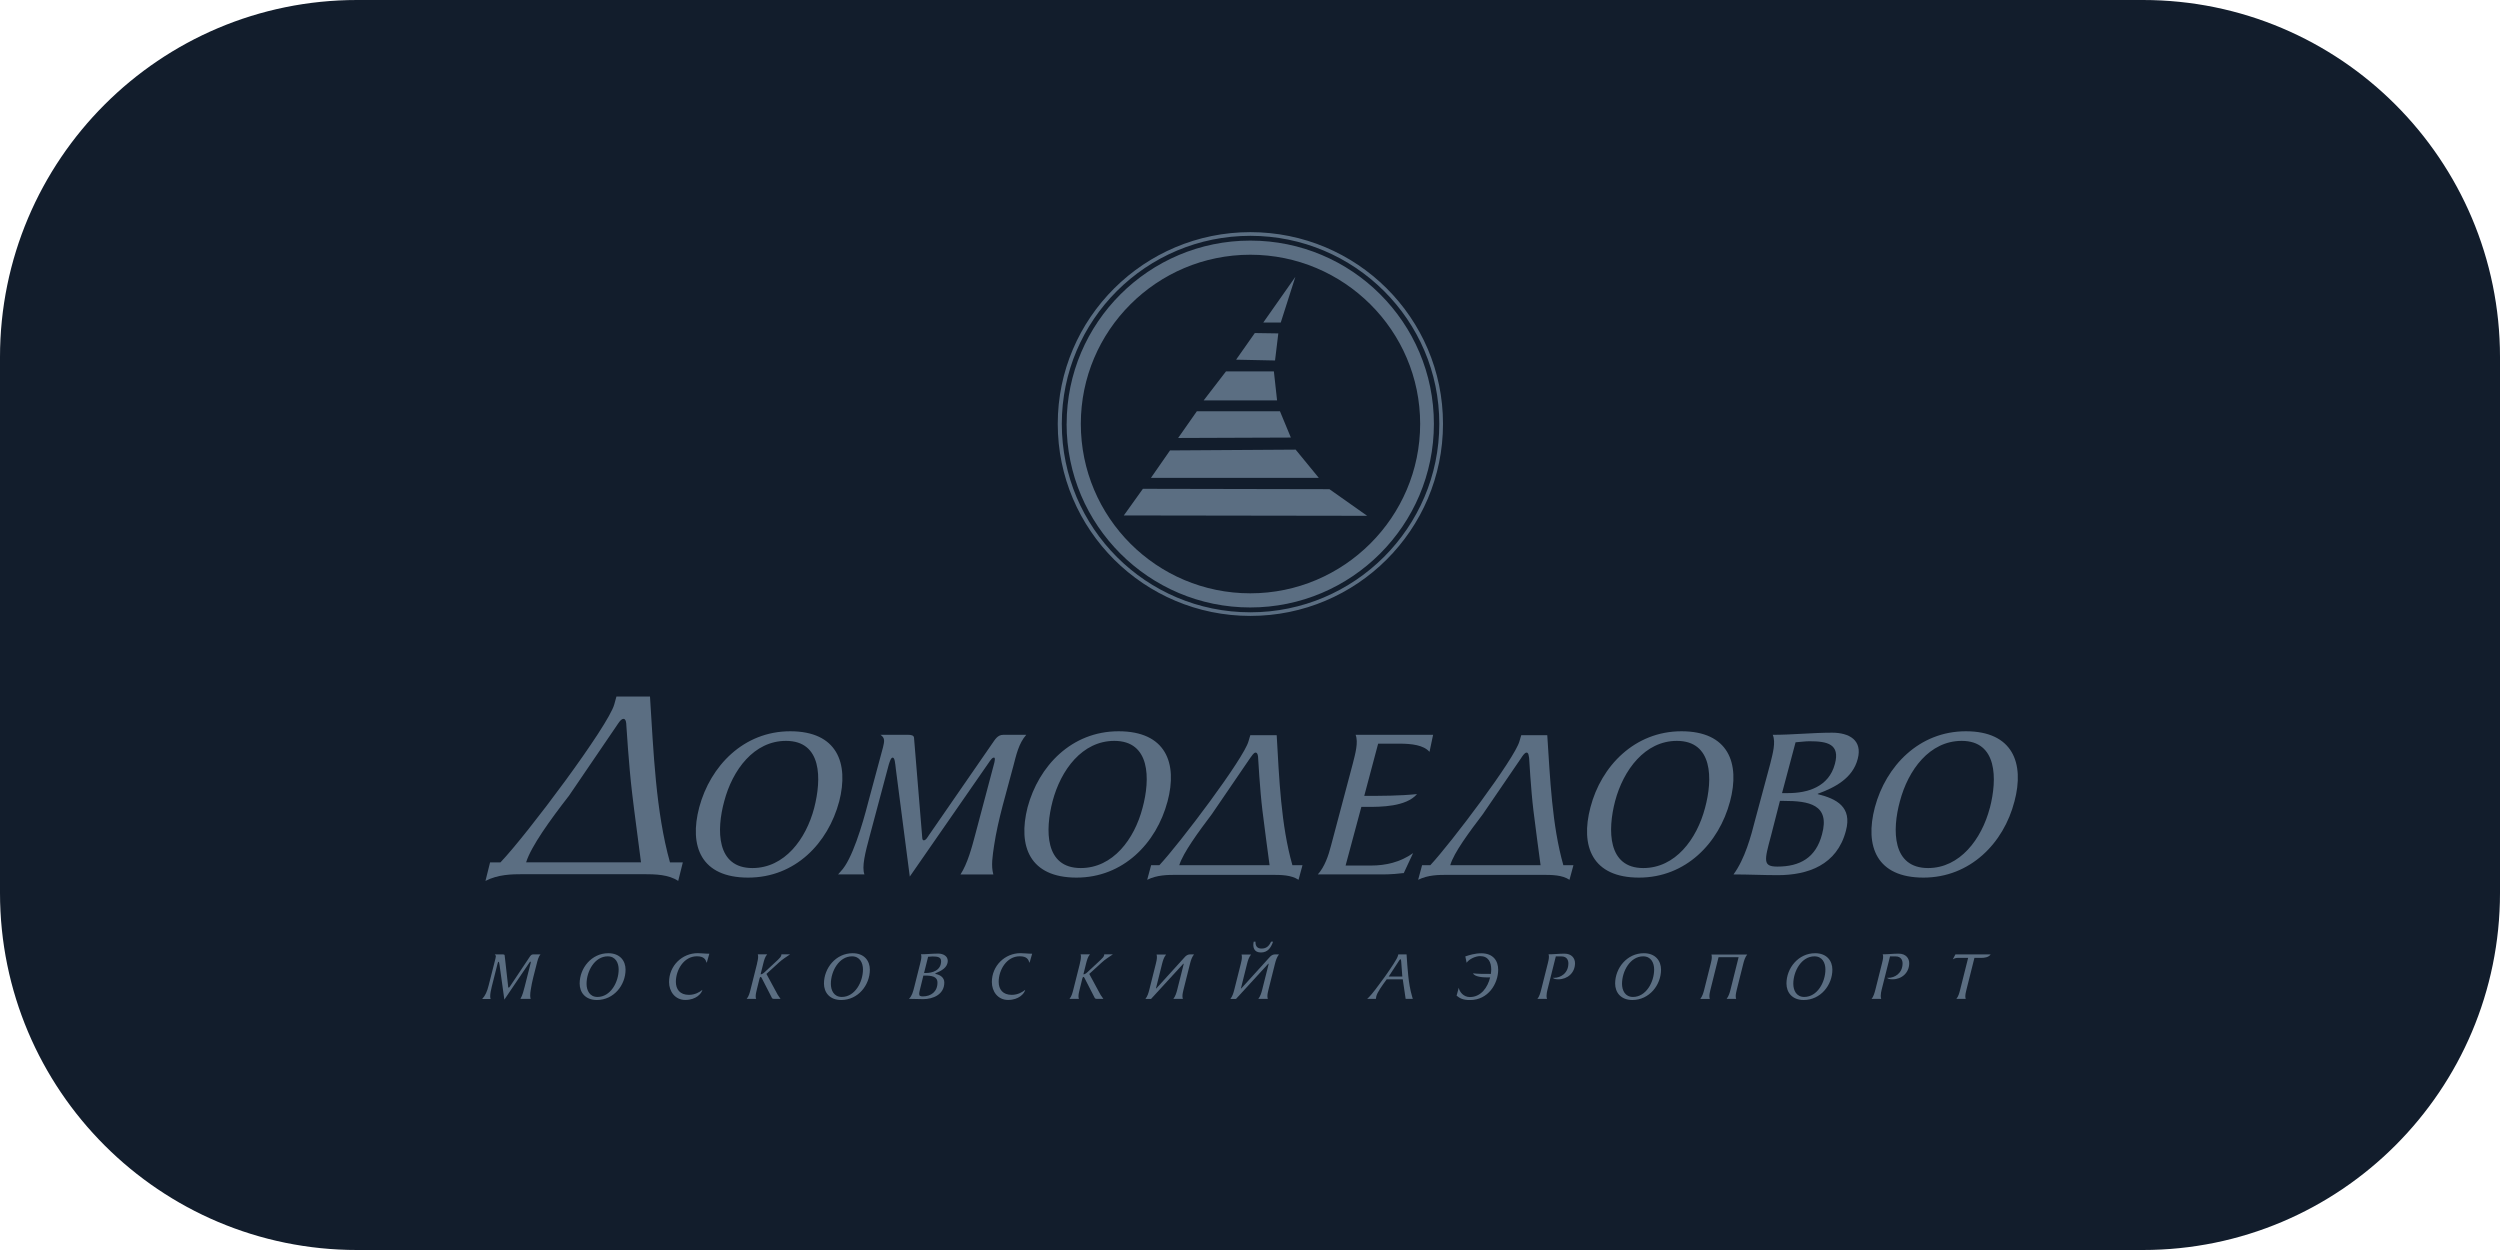 <?xml version="1.0" encoding="UTF-8"?> <svg xmlns="http://www.w3.org/2000/svg" width="140" height="70" viewBox="0 0 140 70" fill="none"> <g clip-path="url(#clip0_221_321)"> <path d="M120 0H20C8.954 0 0 8.954 0 20V50C0 61.046 8.954 70 20 70H120C131.046 70 140 61.046 140 50V20C140 8.954 131.046 0 120 0Z" fill="#121D2C"></path> <g clip-path="url(#clip1_221_321)"> <path fill-rule="evenodd" clip-rule="evenodd" d="M59.234 23.735C59.234 29.677 64.071 34.491 70.021 34.491C75.971 34.491 80.808 29.677 80.808 23.735C80.808 17.793 75.967 13 70.021 13C64.074 13 59.234 17.814 59.234 23.735ZM59.461 23.735C59.461 17.927 64.184 13.206 70.021 13.206C75.857 13.206 80.601 17.927 80.601 23.735C80.601 29.544 75.857 34.289 70.021 34.289C64.184 34.289 59.461 29.564 59.461 23.735Z" fill="#5B6E82"></path> <path fill-rule="evenodd" clip-rule="evenodd" d="M60.526 23.735C60.526 18.513 64.774 14.265 70.017 14.265C75.261 14.265 79.529 18.513 79.529 23.735C79.529 28.957 75.261 33.226 70.017 33.226C64.774 33.226 60.526 28.978 60.526 23.735ZM59.73 23.735C59.73 29.407 64.34 34.018 70.014 34.018C75.688 34.018 80.298 29.407 80.298 23.735C80.298 18.064 75.695 13.473 70.017 13.473C64.34 13.473 59.733 18.081 59.733 23.732L59.73 23.735Z" fill="#5B6E82"></path> <path fill-rule="evenodd" clip-rule="evenodd" d="M67.023 23.032L65.976 24.527L72.288 24.503L71.678 23.032H67.023Z" fill="#5B6E82"></path> <path fill-rule="evenodd" clip-rule="evenodd" d="M70.269 18.651L69.221 20.142L71.402 20.187L71.585 18.671L70.269 18.651Z" fill="#5B6E82"></path> <path fill-rule="evenodd" clip-rule="evenodd" d="M68.656 20.797L67.406 22.422H71.516L71.337 20.797H68.656Z" fill="#5B6E82"></path> <path fill-rule="evenodd" clip-rule="evenodd" d="M64.002 27.373L62.934 28.865L76.56 28.885L74.448 27.394L64.002 27.373Z" fill="#5B6E82"></path> <path fill-rule="evenodd" clip-rule="evenodd" d="M72.539 15.506L70.744 18.061H71.723L72.539 15.506Z" fill="#5B6E82"></path> <path fill-rule="evenodd" clip-rule="evenodd" d="M65.521 25.224L64.453 26.76H73.852L72.556 25.179L65.518 25.224H65.521Z" fill="#5B6E82"></path> <path fill-rule="evenodd" clip-rule="evenodd" d="M100.556 41.568C100.835 41.548 101.097 41.51 101.334 41.51C102.334 41.51 103.054 41.668 102.754 42.782C102.413 44.075 101.214 44.414 100.135 44.414H99.794L100.552 41.568H100.556ZM98.296 45.885C98.055 46.838 97.717 48.093 97.076 48.968C97.917 48.968 98.737 49.009 99.553 49.009C101.231 49.009 102.871 48.45 103.371 46.523C103.729 45.189 102.85 44.733 101.793 44.472V44.452C102.771 44.095 103.753 43.578 104.032 42.501C104.311 41.448 103.553 41.03 102.592 41.03C101.514 41.03 100.373 41.15 99.274 41.15C99.453 41.568 99.274 42.203 99.136 42.762L98.296 45.885ZM99.674 44.85H99.894C101.293 44.85 102.492 45.049 102.034 46.718C101.693 48.032 100.797 48.529 99.536 48.529C98.716 48.529 98.795 48.21 99.178 46.797L99.677 44.846L99.674 44.85Z" fill="#5B6E82"></path> <path fill-rule="evenodd" clip-rule="evenodd" d="M45.594 45.247C45.136 46.996 43.933 48.611 42.135 48.611C40.116 48.611 40.116 46.482 40.557 44.87C41.019 43.118 42.218 41.489 44.016 41.489C46.035 41.489 46.014 43.619 45.594 45.247ZM46.993 44.891C47.551 42.724 46.872 40.951 44.254 40.951C41.635 40.951 39.778 42.899 39.158 45.206C38.579 47.394 39.258 49.146 41.897 49.146C44.536 49.146 46.373 47.215 46.993 44.887V44.891Z" fill="#5B6E82"></path> <path fill-rule="evenodd" clip-rule="evenodd" d="M57.466 41.154C57.046 41.63 56.908 42.288 56.746 42.902C56.367 44.356 55.888 45.885 55.668 47.359C55.589 47.915 55.489 48.474 55.627 48.971H53.787C54.186 48.354 54.428 47.438 54.607 46.763L55.685 42.703C55.706 42.583 55.744 42.426 55.664 42.426C55.565 42.426 55.506 42.525 55.444 42.604L50.948 49.088L50.169 43.08C50.128 42.724 50.107 42.426 49.99 42.426C49.89 42.426 49.828 42.645 49.77 42.823L48.708 46.801C48.45 47.754 48.25 48.553 48.409 48.968H46.931L47.089 48.789C47.709 48.152 48.288 46.225 48.629 44.891L49.449 41.846C49.528 41.507 49.57 41.328 49.308 41.15H50.865C51.006 41.15 51.186 41.171 51.186 41.328L51.627 46.681C51.647 46.859 51.627 47.058 51.727 47.058C51.847 47.058 51.906 46.938 52.026 46.76L55.544 41.668C55.723 41.411 55.864 41.15 56.181 41.15H57.459L57.466 41.154Z" fill="#5B6E82"></path> <path fill-rule="evenodd" clip-rule="evenodd" d="M63.981 45.247C63.523 46.996 62.324 48.611 60.522 48.611C58.503 48.611 58.524 46.482 58.944 44.87C59.406 43.118 60.605 41.489 62.403 41.489C64.422 41.489 64.422 43.619 63.981 45.247ZM65.38 44.891C65.959 42.724 65.28 40.951 62.641 40.951C60.002 40.951 58.166 42.899 57.545 45.206C56.987 47.394 57.666 49.146 60.284 49.146C62.903 49.146 64.763 47.215 65.38 44.887V44.891Z" fill="#5B6E82"></path> <path fill-rule="evenodd" clip-rule="evenodd" d="M75.354 48.47H76.794C77.573 48.47 78.413 48.292 79.133 47.774L78.613 48.889C78.272 48.93 77.855 48.968 77.414 48.968H73.797C74.176 48.549 74.396 47.915 74.537 47.356L75.757 42.762C75.898 42.206 76.077 41.568 75.915 41.15H80.253L80.053 42.103C79.716 41.726 79.075 41.644 78.334 41.644H77.176L76.398 44.569C77.356 44.569 78.375 44.569 79.354 44.469C78.734 45.186 77.314 45.186 76.556 45.186H76.236L75.354 48.467V48.47Z" fill="#5B6E82"></path> <path fill-rule="evenodd" clip-rule="evenodd" d="M95.481 45.247C95.019 46.996 93.82 48.611 92.022 48.611C90.024 48.611 90.024 46.482 90.444 44.87C90.906 43.118 92.122 41.489 93.903 41.489C95.922 41.489 95.922 43.619 95.481 45.247ZM96.88 44.891C97.459 42.724 96.78 40.951 94.162 40.951C91.543 40.951 89.665 42.899 89.066 45.206C88.487 47.394 89.166 49.146 91.784 49.146C94.403 49.146 96.263 47.215 96.88 44.887V44.891Z" fill="#5B6E82"></path> <path fill-rule="evenodd" clip-rule="evenodd" d="M111.429 45.247C110.971 46.996 109.751 48.611 107.973 48.611C105.955 48.611 105.955 46.482 106.395 44.87C106.857 43.118 108.056 41.489 109.855 41.489C111.853 41.489 111.853 43.619 111.432 45.247H111.429ZM112.807 44.891C113.386 42.724 112.707 40.951 110.089 40.951C107.47 40.951 105.61 42.899 104.993 45.206C104.414 47.394 105.093 49.146 107.712 49.146C110.33 49.146 112.208 47.215 112.807 44.887V44.891Z" fill="#5B6E82"></path> <path fill-rule="evenodd" clip-rule="evenodd" d="M72.374 48.45C71.733 46.201 71.633 43.578 71.495 41.171H70.017L69.917 41.51C69.659 42.467 66.079 47.219 64.922 48.453H64.463L64.243 49.269C64.801 48.992 65.383 48.992 65.921 48.992H71.178C71.74 48.992 72.298 48.992 72.718 49.269L72.939 48.453H72.381L72.374 48.45ZM67.895 45.546L70.014 42.443C70.072 42.384 70.193 42.144 70.314 42.144C70.434 42.144 70.455 42.364 70.455 42.443C70.455 42.443 70.555 44.233 70.696 45.388C70.796 46.225 70.996 47.696 71.096 48.45H66.038C66.258 47.754 67.099 46.602 67.898 45.546H67.895Z" fill="#5B6E82"></path> <path fill-rule="evenodd" clip-rule="evenodd" d="M87.547 48.45C86.909 46.201 86.806 43.578 86.647 41.171H85.19L85.09 41.51C84.832 42.467 81.252 47.219 80.095 48.453H79.636L79.416 49.269C79.974 48.992 80.556 48.992 81.094 48.992H86.351C86.909 48.992 87.471 48.992 87.891 49.269L88.112 48.453H87.55L87.547 48.45ZM83.071 45.546L85.19 42.443C85.231 42.384 85.369 42.144 85.49 42.144C85.61 42.144 85.61 42.364 85.631 42.443C85.631 42.443 85.731 44.233 85.872 45.388C85.972 46.225 86.172 47.696 86.272 48.45H81.214C81.414 47.754 82.272 46.602 83.075 45.546H83.071Z" fill="#5B6E82"></path> <path fill-rule="evenodd" clip-rule="evenodd" d="M37.518 48.292C36.719 45.429 36.598 42.086 36.399 39.004H34.521L34.4 39.443C34.08 40.636 29.525 46.722 28.023 48.296H27.444L27.186 49.331C27.885 48.971 28.626 48.954 29.326 48.954H36.02C36.719 48.954 37.439 48.974 37.98 49.331L38.238 48.296H37.518V48.292ZM31.841 44.593L34.538 40.632C34.597 40.553 34.759 40.255 34.917 40.255C35.058 40.255 35.076 40.516 35.076 40.632C35.076 40.632 35.217 42.899 35.396 44.39C35.517 45.443 35.775 47.315 35.896 48.289H29.463C29.742 47.394 30.821 45.902 31.841 44.589V44.593Z" fill="#5B6E82"></path> <path fill-rule="evenodd" clip-rule="evenodd" d="M27.748 53.665C27.758 53.624 27.768 53.586 27.768 53.555C27.768 53.511 27.751 53.48 27.706 53.446H28.154C28.202 53.446 28.258 53.452 28.261 53.504L28.45 55.184C28.457 55.242 28.45 55.307 28.482 55.307C28.516 55.307 28.54 55.27 28.575 55.215L29.646 53.61C29.701 53.528 29.753 53.446 29.849 53.446H30.27C30.139 53.593 30.101 53.806 30.049 54.001C29.932 54.471 29.791 54.958 29.722 55.427C29.704 55.534 29.691 55.643 29.691 55.743C29.691 55.808 29.698 55.877 29.718 55.938H29.143C29.26 55.743 29.332 55.455 29.387 55.235L29.715 53.939C29.722 53.919 29.725 53.891 29.725 53.878C29.725 53.864 29.722 53.854 29.708 53.854C29.68 53.854 29.66 53.881 29.642 53.912L28.244 55.979L27.978 54.063C27.961 53.95 27.947 53.857 27.92 53.857C27.892 53.857 27.872 53.929 27.858 53.987L27.538 55.256C27.486 55.468 27.451 55.65 27.451 55.787C27.451 55.849 27.458 55.904 27.475 55.945H27C27.179 55.753 27.279 55.523 27.362 55.191L27.748 53.672V53.665Z" fill="#5B6E82"></path> <path fill-rule="evenodd" clip-rule="evenodd" d="M32.461 55.078C32.461 54.214 33.126 53.38 34.066 53.38C34.717 53.38 35.031 53.806 35.031 54.299C35.031 55.167 34.373 56 33.425 56C32.774 56 32.461 55.571 32.461 55.078ZM34.645 54.289C34.645 53.919 34.469 53.555 34.032 53.555C33.305 53.555 32.847 54.385 32.847 55.095C32.847 55.465 33.022 55.829 33.46 55.829C34.19 55.829 34.645 54.999 34.645 54.289Z" fill="#5B6E82"></path> <path fill-rule="evenodd" clip-rule="evenodd" d="M39.579 53.905H39.568C39.517 53.737 39.43 53.552 39.027 53.552C38.297 53.552 37.849 54.313 37.849 54.982C37.849 55.403 38.076 55.712 38.583 55.712C38.92 55.712 39.186 55.554 39.334 55.431L39.327 55.455C39.282 55.63 38.989 55.997 38.376 55.997C37.801 55.997 37.467 55.517 37.467 54.995C37.467 54.08 38.197 53.377 39.076 53.377C39.303 53.377 39.461 53.408 39.723 53.408L39.582 53.902L39.579 53.905Z" fill="#5B6E82"></path> <path fill-rule="evenodd" clip-rule="evenodd" d="M42.393 53.956C42.424 53.833 42.455 53.696 42.455 53.576C42.455 53.524 42.452 53.483 42.435 53.442H42.962C42.841 53.576 42.789 53.778 42.745 53.953L42.593 54.563C42.648 54.563 42.724 54.532 42.817 54.443L43.551 53.761C43.665 53.658 43.73 53.572 43.747 53.518C43.754 53.487 43.761 53.459 43.761 53.442H44.247C44.02 53.603 43.84 53.699 43.627 53.895L42.92 54.539L43.434 55.489C43.506 55.64 43.609 55.808 43.709 55.935H43.324C43.255 55.935 43.224 55.894 43.2 55.829L42.655 54.766C42.635 54.728 42.617 54.707 42.597 54.707C42.569 54.707 42.545 54.745 42.531 54.81L42.38 55.424C42.349 55.544 42.318 55.681 42.318 55.794C42.318 55.846 42.324 55.89 42.342 55.935H41.815C41.932 55.801 41.983 55.599 42.028 55.424L42.397 53.956H42.393Z" fill="#5B6E82"></path> <path fill-rule="evenodd" clip-rule="evenodd" d="M46.142 55.078C46.142 54.214 46.807 53.38 47.747 53.38C48.398 53.38 48.712 53.806 48.712 54.299C48.712 55.167 48.054 56 47.106 56C46.455 56 46.142 55.571 46.142 55.078ZM48.326 54.289C48.326 53.919 48.15 53.555 47.713 53.555C46.986 53.555 46.528 54.385 46.528 55.095C46.528 55.465 46.703 55.829 47.141 55.829C47.871 55.829 48.326 54.999 48.326 54.289Z" fill="#5B6E82"></path> <path fill-rule="evenodd" clip-rule="evenodd" d="M52.371 54.522C52.371 54.522 52.381 54.532 52.402 54.543C52.664 54.598 52.881 54.748 52.881 55.023C52.881 55.698 52.24 55.952 51.696 55.952C51.43 55.952 51.168 55.935 50.903 55.935C51.072 55.767 51.127 55.554 51.203 55.256L51.53 53.953C51.561 53.83 51.596 53.692 51.596 53.572C51.596 53.524 51.589 53.48 51.571 53.439C51.916 53.439 52.199 53.401 52.546 53.401C52.808 53.401 53.074 53.535 53.074 53.806C53.074 54.179 52.719 54.368 52.405 54.495C52.385 54.502 52.374 54.512 52.374 54.519L52.371 54.522ZM51.558 55.246C51.509 55.441 51.475 55.575 51.475 55.657C51.475 55.767 51.53 55.798 51.678 55.798C52.133 55.798 52.498 55.537 52.498 55.03C52.498 54.673 52.164 54.632 51.775 54.632H51.709L51.558 55.249V55.246ZM51.747 54.488H51.854C52.202 54.488 52.702 54.351 52.702 53.823C52.702 53.596 52.498 53.562 52.223 53.562C52.147 53.562 52.064 53.569 51.974 53.579L51.747 54.488Z" fill="#5B6E82"></path> <path fill-rule="evenodd" clip-rule="evenodd" d="M57.656 53.905H57.645C57.594 53.737 57.508 53.552 57.105 53.552C56.374 53.552 55.926 54.313 55.926 54.982C55.926 55.403 56.154 55.712 56.66 55.712C56.998 55.712 57.263 55.554 57.411 55.431L57.404 55.455C57.359 55.63 57.067 55.997 56.453 55.997C55.874 55.997 55.544 55.517 55.544 54.995C55.544 54.08 56.274 53.377 57.153 53.377C57.38 53.377 57.539 53.408 57.8 53.408L57.659 53.902L57.656 53.905Z" fill="#5B6E82"></path> <path fill-rule="evenodd" clip-rule="evenodd" d="M60.471 53.956C60.502 53.833 60.532 53.696 60.532 53.576C60.532 53.524 60.529 53.483 60.512 53.442H61.039C60.918 53.576 60.867 53.778 60.822 53.953L60.67 54.563C60.725 54.563 60.801 54.532 60.894 54.443L61.628 53.761C61.742 53.658 61.807 53.572 61.825 53.518C61.831 53.487 61.838 53.459 61.838 53.442H62.324C62.097 53.603 61.914 53.699 61.704 53.895L60.998 54.539L61.511 55.489C61.583 55.64 61.687 55.808 61.787 55.935H61.401C61.332 55.935 61.304 55.894 61.277 55.829L60.732 54.766C60.712 54.728 60.694 54.707 60.674 54.707C60.646 54.707 60.622 54.745 60.608 54.81L60.457 55.424C60.426 55.544 60.395 55.681 60.395 55.794C60.395 55.846 60.402 55.89 60.419 55.935H59.892C60.009 55.801 60.06 55.599 60.105 55.424L60.474 53.956H60.471Z" fill="#5B6E82"></path> <path fill-rule="evenodd" clip-rule="evenodd" d="M64.736 55.321C64.732 55.345 64.732 55.355 64.739 55.355C64.746 55.355 64.753 55.352 64.767 55.338L66.372 53.569C66.455 53.49 66.541 53.446 66.644 53.446H66.865C66.741 53.603 66.689 53.782 66.644 53.956L66.276 55.424C66.248 55.541 66.217 55.667 66.217 55.781C66.217 55.835 66.224 55.887 66.241 55.938H65.707C65.828 55.781 65.879 55.602 65.924 55.427L66.283 54.005C66.286 53.98 66.286 53.963 66.279 53.963C66.272 53.963 66.258 53.97 66.245 53.991L64.457 55.942H64.143C64.264 55.784 64.315 55.606 64.36 55.431L64.729 53.963C64.76 53.843 64.787 53.72 64.787 53.603C64.787 53.552 64.784 53.497 64.767 53.452H65.301C65.177 53.61 65.125 53.788 65.08 53.963L64.739 55.328L64.736 55.321Z" fill="#5B6E82"></path> <path fill-rule="evenodd" clip-rule="evenodd" d="M69.494 55.321C69.49 55.345 69.49 55.355 69.497 55.355C69.504 55.355 69.511 55.352 69.525 55.338L71.13 53.569C71.213 53.49 71.299 53.446 71.402 53.446H71.623C71.499 53.603 71.447 53.782 71.402 53.956L71.034 55.424C71.006 55.541 70.975 55.667 70.975 55.781C70.975 55.835 70.982 55.887 70.999 55.938H70.465C70.586 55.781 70.637 55.602 70.682 55.427L71.04 54.005C71.044 53.98 71.044 53.963 71.037 53.963C71.03 53.963 71.016 53.97 71.003 53.991L69.215 55.942H68.901C69.022 55.784 69.073 55.606 69.118 55.431L69.487 53.963C69.518 53.843 69.545 53.72 69.545 53.603C69.545 53.552 69.542 53.497 69.525 53.452H70.059C69.934 53.61 69.883 53.788 69.838 53.963L69.497 55.328L69.494 55.321ZM70.307 52.732C70.3 52.962 70.389 53.12 70.644 53.12C70.92 53.12 71.065 52.979 71.182 52.732H71.292C71.171 53.086 70.985 53.339 70.61 53.339C70.234 53.339 70.138 53.065 70.207 52.732H70.31H70.307Z" fill="#5B6E82"></path> <path fill-rule="evenodd" clip-rule="evenodd" d="M78.716 55.938L78.555 54.844H77.655C77.404 55.184 77.128 55.568 77.073 55.791C77.063 55.842 77.052 55.887 77.049 55.938H76.56L76.673 55.829C76.963 55.547 78.179 53.867 78.275 53.552L78.306 53.446H78.768C78.823 54.224 78.861 55.071 79.075 55.794L79.116 55.938H78.713H78.716ZM78.462 53.812C78.458 53.785 78.462 53.72 78.427 53.72C78.393 53.72 78.348 53.795 78.338 53.812L77.766 54.687H78.53L78.465 53.812H78.462Z" fill="#5B6E82"></path> <path fill-rule="evenodd" clip-rule="evenodd" d="M81.69 55.314C81.728 55.537 81.951 55.835 82.313 55.835C82.947 55.835 83.319 55.273 83.447 54.735H83.271C83.019 54.735 82.579 54.7 82.486 54.505C82.727 54.539 83.051 54.539 83.488 54.539C83.498 54.454 83.509 54.371 83.509 54.292C83.509 53.888 83.35 53.542 82.885 53.542C82.637 53.542 82.272 53.703 82.131 53.915L82.058 53.559C82.272 53.487 82.596 53.384 82.951 53.384C83.623 53.384 83.898 53.812 83.898 54.303C83.898 55.088 83.337 56.003 82.324 56.003C81.903 56.003 81.745 55.897 81.569 55.757L81.69 55.314Z" fill="#5B6E82"></path> <path fill-rule="evenodd" clip-rule="evenodd" d="M86.675 53.956C86.706 53.833 86.74 53.696 86.74 53.576C86.74 53.528 86.734 53.483 86.716 53.442C87.03 53.442 87.302 53.404 87.609 53.404C88.015 53.404 88.201 53.665 88.201 53.939C88.201 54.481 87.777 54.841 87.271 54.841C87.064 54.841 87.016 54.803 86.954 54.755C86.978 54.759 87.002 54.759 87.03 54.759C87.388 54.759 87.829 54.505 87.829 53.95C87.829 53.761 87.736 53.559 87.44 53.559H87.126L86.658 55.424C86.634 55.527 86.606 55.65 86.606 55.767C86.606 55.829 86.613 55.887 86.634 55.935H86.093C86.213 55.798 86.265 55.578 86.306 55.424L86.675 53.956Z" fill="#5B6E82"></path> <path fill-rule="evenodd" clip-rule="evenodd" d="M90.448 55.078C90.448 54.214 91.112 53.38 92.053 53.38C92.704 53.38 93.018 53.806 93.018 54.299C93.018 55.167 92.356 56 91.412 56C90.761 56 90.448 55.571 90.448 55.078ZM92.632 54.289C92.632 53.919 92.456 53.555 92.019 53.555C91.292 53.555 90.833 54.385 90.833 55.095C90.833 55.465 91.009 55.829 91.447 55.829C92.177 55.829 92.632 54.999 92.632 54.289Z" fill="#5B6E82"></path> <path fill-rule="evenodd" clip-rule="evenodd" d="M97.848 53.446C97.724 53.603 97.672 53.782 97.627 53.956L97.259 55.424C97.231 55.541 97.2 55.674 97.2 55.781C97.2 55.835 97.207 55.887 97.224 55.938H96.69C96.811 55.781 96.862 55.602 96.907 55.427L97.362 53.603H96.239L95.784 55.427C95.757 55.544 95.726 55.678 95.726 55.784C95.726 55.839 95.733 55.89 95.75 55.942H95.216C95.336 55.784 95.388 55.606 95.433 55.431L95.801 53.963C95.832 53.843 95.86 53.72 95.86 53.603C95.86 53.552 95.856 53.497 95.839 53.452H97.848V53.446Z" fill="#5B6E82"></path> <path fill-rule="evenodd" clip-rule="evenodd" d="M100.042 55.078C100.042 54.214 100.707 53.38 101.648 53.38C102.299 53.38 102.613 53.806 102.613 54.299C102.613 55.167 101.951 56 101.007 56C100.356 56 100.042 55.571 100.042 55.078ZM102.223 54.289C102.223 53.919 102.048 53.555 101.61 53.555C100.883 53.555 100.425 54.385 100.425 55.095C100.425 55.465 100.601 55.829 101.038 55.829C101.769 55.829 102.223 54.999 102.223 54.289Z" fill="#5B6E82"></path> <path fill-rule="evenodd" clip-rule="evenodd" d="M105.389 53.956C105.42 53.833 105.455 53.696 105.455 53.576C105.455 53.528 105.448 53.483 105.431 53.442C105.744 53.442 106.016 53.404 106.323 53.404C106.73 53.404 106.916 53.665 106.916 53.939C106.916 54.481 106.492 54.841 105.985 54.841C105.779 54.841 105.731 54.803 105.669 54.755C105.693 54.759 105.717 54.759 105.744 54.759C106.103 54.759 106.544 54.505 106.544 53.95C106.544 53.761 106.451 53.559 106.154 53.559H105.841L105.372 55.424C105.348 55.527 105.321 55.65 105.321 55.767C105.321 55.829 105.327 55.887 105.348 55.935H104.807C104.928 55.798 104.979 55.578 105.021 55.424L105.389 53.956Z" fill="#5B6E82"></path> <path fill-rule="evenodd" clip-rule="evenodd" d="M109.555 55.938C109.672 55.805 109.724 55.602 109.768 55.427L110.216 53.641H109.655C109.565 53.641 109.469 53.651 109.355 53.727L109.503 53.446H111.477C111.367 53.614 111.119 53.641 110.96 53.641H110.568L110.12 55.427C110.089 55.547 110.058 55.685 110.058 55.798C110.058 55.849 110.065 55.894 110.082 55.938H109.555Z" fill="#5B6E82"></path> </g> </g> <defs> <clipPath id="clip0_221_321"> <rect width="140" height="70" fill="white"></rect> </clipPath> <clipPath id="clip1_221_321"> <rect width="86" height="43" fill="white" transform="translate(27 13)"></rect> </clipPath> </defs> </svg> 